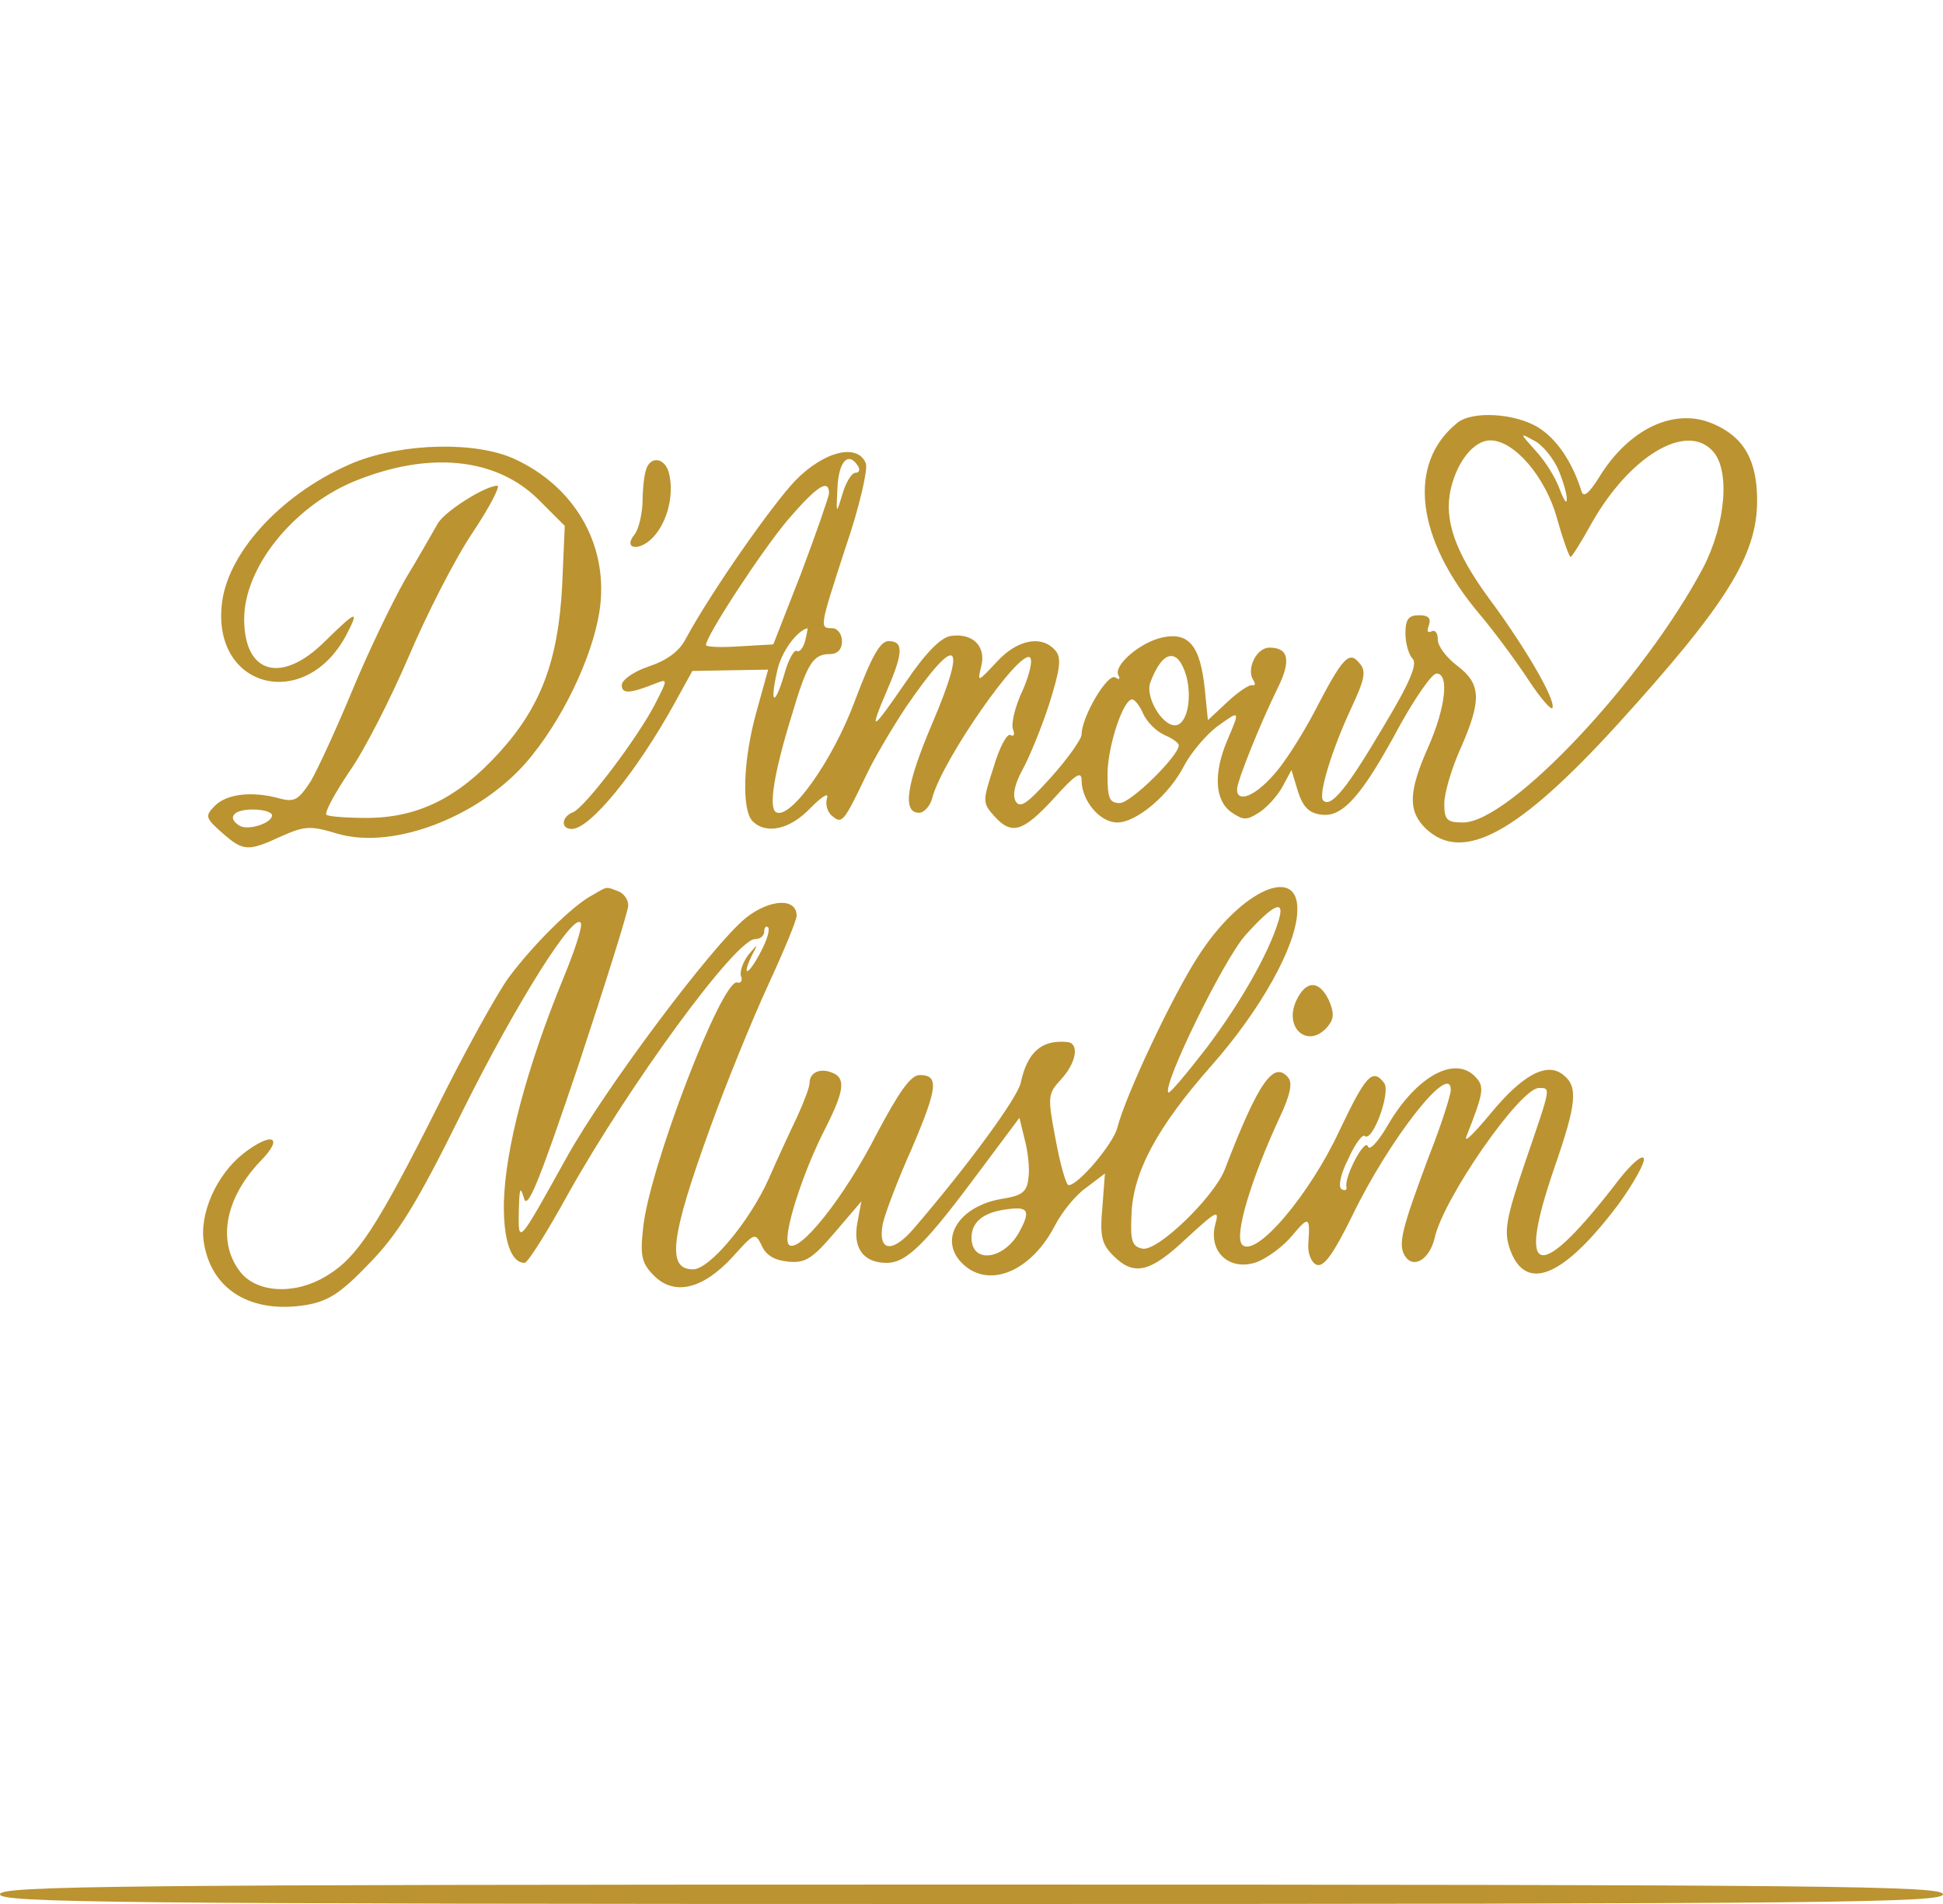  <svg  version="1.0" xmlns="http://www.w3.org/2000/svg"  width="300pt" height="294pt" viewBox="0 0 300 294"  preserveAspectRatio="xMidYMid meet">  <g transform="translate(0,294) scale(0.1,-0.1)" fill="#bb9330" stroke="none"> <path d="M2250 2287 c-78 -63 -64 -179 35 -296 22 -26 56 -72 75 -101 19 -29 36 -48 37 -43 5 13 -43 95 -98 169 -52 71 -70 121 -59 169 10 43 36 75 61 75 37 0 85 -56 103 -120 9 -33 19 -60 21 -60 2 0 17 24 33 53 58 102 144 154 185 112 29 -28 22 -113 -13 -181 -92 -174 -299 -394 -371 -394 -25 0 -29 4 -29 29 0 16 11 54 25 85 33 75 32 100 -5 128 -16 12 -30 30 -30 40 0 11 -4 16 -10 13 -6 -3 -7 1 -4 9 4 11 0 16 -15 16 -16 0 -21 -6 -21 -28 0 -15 5 -33 11 -39 8 -8 -4 -37 -45 -105 -56 -95 -81 -126 -93 -114 -8 8 13 78 44 144 20 43 23 56 12 68 -16 20 -26 9 -70 -76 -19 -36 -47 -80 -63 -97 -29 -33 -56 -43 -56 -22 0 13 36 102 62 155 22 44 18 64 -12 64 -20 0 -36 -33 -25 -50 4 -6 3 -9 -2 -8 -4 1 -21 -10 -38 -26 l-30 -28 -5 50 c-7 64 -24 86 -64 78 -35 -7 -78 -44 -69 -59 3 -6 1 -7 -5 -3 -12 7 -52 -61 -52 -88 0 -7 -21 -37 -47 -66 -37 -41 -48 -49 -55 -37 -5 10 -1 27 11 49 10 18 29 64 41 101 17 54 19 71 10 82 -21 25 -59 18 -91 -17 -30 -32 -30 -32 -24 -7 8 31 -13 52 -47 47 -15 -2 -39 -26 -70 -72 -53 -77 -57 -79 -28 -11 25 58 25 75 2 75 -13 0 -26 -23 -52 -92 -34 -92 -100 -185 -122 -172 -11 7 -4 57 24 148 24 81 33 96 59 96 12 0 19 7 19 20 0 11 -7 20 -15 20 -20 0 -20 0 21 126 21 61 34 119 31 128 -12 32 -64 20 -109 -26 -37 -39 -130 -172 -169 -244 -10 -20 -30 -34 -57 -43 -24 -8 -42 -21 -42 -29 0 -14 13 -13 53 3 18 7 18 6 -1 -31 -27 -53 -109 -161 -127 -168 -18 -7 -20 -26 -2 -26 28 0 100 88 159 195 l27 49 58 1 59 1 -18 -65 c-21 -75 -23 -152 -6 -169 21 -21 58 -13 90 21 17 17 28 24 25 15 -3 -9 0 -22 8 -28 15 -13 18 -9 52 62 12 26 40 73 61 105 80 117 97 106 41 -25 -40 -94 -46 -137 -20 -137 8 0 18 11 21 25 17 59 133 226 150 215 5 -3 0 -26 -11 -51 -12 -25 -18 -52 -15 -60 3 -8 2 -12 -4 -9 -5 3 -17 -19 -26 -50 -17 -52 -17 -55 1 -75 27 -30 44 -25 92 27 34 38 43 43 43 28 0 -31 28 -65 55 -65 30 0 81 43 104 89 11 20 33 46 50 59 36 26 36 26 16 -21 -22 -52 -19 -93 6 -111 19 -13 24 -13 44 0 12 8 28 26 35 39 l14 26 10 -33 c8 -25 18 -34 37 -36 33 -4 63 31 121 139 24 43 49 79 56 79 20 0 14 -53 -13 -114 -31 -70 -31 -99 -3 -126 57 -53 142 -7 296 162 167 184 215 260 215 345 0 63 -21 99 -69 119 -59 25 -129 -8 -175 -83 -15 -24 -24 -32 -27 -22 -14 45 -38 81 -67 99 -36 22 -102 26 -125 7z m156 -72 c8 -19 14 -40 13 -47 0 -7 -5 1 -11 17 -6 17 -22 43 -37 59 -25 28 -25 28 -3 16 13 -6 30 -27 38 -45z m-1081 5 c3 -5 2 -10 -4 -10 -6 0 -15 -15 -20 -32 -10 -33 -10 -33 -8 9 2 41 17 57 32 33z m-45 -42 c-1 -7 -20 -62 -43 -123 l-43 -110 -52 -3 c-29 -2 -52 -1 -52 2 0 14 87 147 127 194 44 51 63 64 63 40z m-37 -228 c-3 -11 -9 -18 -13 -15 -4 2 -13 -14 -19 -36 -15 -51 -23 -47 -11 5 6 29 30 62 47 66 0 0 -1 -9 -4 -20z m589 -55 c9 -36 0 -75 -18 -75 -20 0 -46 44 -38 66 19 51 43 55 56 9z m-67 -57 c6 -13 20 -27 33 -33 12 -5 22 -12 22 -16 0 -16 -74 -89 -91 -89 -16 0 -19 7 -19 44 0 43 24 116 38 116 4 0 12 -10 17 -22z"/> <path d="M547 2226 c-108 -45 -193 -135 -204 -215 -18 -135 130 -172 193 -49 19 37 14 35 -34 -12 -67 -67 -125 -51 -125 34 0 79 74 172 168 212 116 48 221 38 287 -28 l40 -40 -4 -92 c-6 -116 -33 -188 -98 -259 -63 -69 -124 -99 -201 -100 -32 0 -62 2 -65 5 -3 4 13 33 35 66 23 32 64 113 92 178 28 66 72 152 99 192 26 39 43 72 38 72 -19 0 -84 -41 -93 -60 -6 -10 -27 -48 -49 -84 -21 -37 -58 -114 -82 -172 -24 -58 -53 -121 -64 -140 -19 -29 -25 -33 -48 -27 -43 12 -82 7 -100 -11 -16 -16 -15 -19 11 -42 33 -29 40 -29 92 -5 36 16 45 16 85 4 89 -27 229 29 301 120 55 68 99 167 106 234 10 95 -41 182 -132 224 -60 28 -173 25 -248 -5z m-127 -545 c0 -12 -37 -24 -50 -16 -20 12 -10 25 20 25 17 0 30 -4 30 -9z"/> <path d="M997 2213 c-3 -10 -5 -33 -5 -51 -1 -18 -6 -39 -12 -47 -19 -23 7 -27 28 -5 23 24 33 67 25 99 -6 25 -30 28 -36 4z"/> <path d="M915 1558 c-31 -16 -93 -78 -130 -128 -18 -25 -68 -115 -110 -200 -92 -183 -123 -231 -169 -259 -49 -31 -109 -28 -135 5 -36 46 -24 114 32 172 36 37 17 45 -27 11 -42 -33 -69 -94 -61 -139 12 -72 73 -109 158 -95 34 6 53 18 97 64 44 45 73 91 144 235 84 169 175 313 183 290 2 -6 -10 -43 -27 -84 -57 -139 -90 -264 -92 -347 -1 -58 11 -93 32 -93 5 0 35 48 68 108 95 169 258 392 288 392 8 0 14 5 14 12 0 6 3 9 6 6 3 -4 -2 -20 -11 -37 -18 -35 -31 -43 -15 -8 11 21 11 21 -5 2 -8 -11 -13 -25 -11 -32 3 -7 0 -12 -6 -10 -24 4 -136 -288 -145 -379 -5 -44 -2 -55 17 -74 31 -31 75 -21 121 29 34 38 35 38 45 18 6 -15 20 -23 40 -25 27 -3 38 4 73 45 l41 48 -6 -32 c-8 -40 9 -63 45 -63 31 0 60 29 146 145 l59 79 8 -33 c5 -18 8 -45 6 -59 -2 -22 -9 -28 -40 -33 -69 -11 -101 -65 -60 -102 41 -37 105 -9 141 61 11 21 32 47 48 58 l29 22 -4 -53 c-4 -44 -1 -56 17 -74 32 -32 57 -26 113 27 48 44 51 45 44 20 -10 -42 23 -71 64 -57 16 6 41 24 55 41 26 31 28 30 25 -13 -1 -15 5 -29 13 -32 11 -4 26 17 55 76 57 118 152 239 152 194 0 -8 -15 -55 -34 -103 -41 -110 -48 -135 -37 -153 13 -21 38 -6 46 27 13 61 132 232 161 232 19 0 19 3 -21 -114 -30 -88 -33 -107 -24 -134 24 -69 83 -45 169 70 23 32 40 63 38 69 -2 7 -19 -8 -38 -32 -124 -162 -160 -156 -100 18 34 98 37 125 14 143 -25 21 -63 1 -113 -60 -25 -30 -41 -46 -37 -35 26 66 28 76 16 90 -31 37 -92 5 -137 -72 -15 -26 -29 -41 -31 -33 -5 13 -37 -48 -33 -63 1 -5 -3 -6 -8 -3 -5 4 -1 24 11 47 10 23 22 38 25 35 12 -11 41 68 30 82 -18 23 -28 12 -69 -74 -46 -99 -129 -197 -150 -176 -13 13 13 100 58 197 16 34 20 53 13 61 -22 27 -46 -6 -98 -142 -17 -43 -104 -127 -127 -122 -16 3 -19 12 -17 52 2 66 40 136 123 230 76 86 131 184 133 238 4 74 -86 35 -152 -67 -40 -61 -114 -218 -126 -267 -7 -25 -60 -88 -75 -88 -4 0 -13 32 -20 70 -13 68 -12 71 8 93 24 26 29 56 10 58 -40 4 -62 -16 -72 -63 -5 -23 -80 -126 -166 -226 -33 -38 -55 -34 -47 8 3 15 23 68 45 117 40 94 42 113 12 113 -14 0 -32 -26 -67 -92 -50 -98 -120 -185 -135 -170 -11 11 21 112 58 183 28 56 30 75 8 83 -18 7 -34 0 -34 -16 0 -7 -9 -30 -19 -52 -11 -23 -31 -66 -44 -96 -29 -65 -91 -140 -117 -140 -41 0 -35 49 27 220 25 69 65 167 89 219 24 52 44 100 44 107 0 28 -41 26 -78 -3 -52 -42 -218 -264 -277 -370 -75 -135 -75 -136 -74 -83 1 35 2 40 8 20 5 -20 23 24 84 205 42 127 77 238 77 247 0 9 -7 19 -16 22 -19 7 -15 8 -39 -6z m1059 -40 c-15 -50 -59 -127 -111 -196 -31 -40 -57 -71 -59 -69 -10 10 85 205 119 243 43 48 62 57 51 22z m-399 -478 c-23 -45 -75 -53 -75 -11 0 23 17 38 50 43 37 6 42 0 25 -32z"/> <path d="M2001 1394 c-19 -43 20 -74 49 -39 10 12 10 21 2 40 -15 32 -36 32 -51 -1z"/> <path d="M0 15 c0 -13 173 -15 1500 -15 1327 0 1500 2 1500 15 0 13 -173 15 -1500 15 -1327 0 -1500 -2 -1500 -15z"/> </g> </svg> 